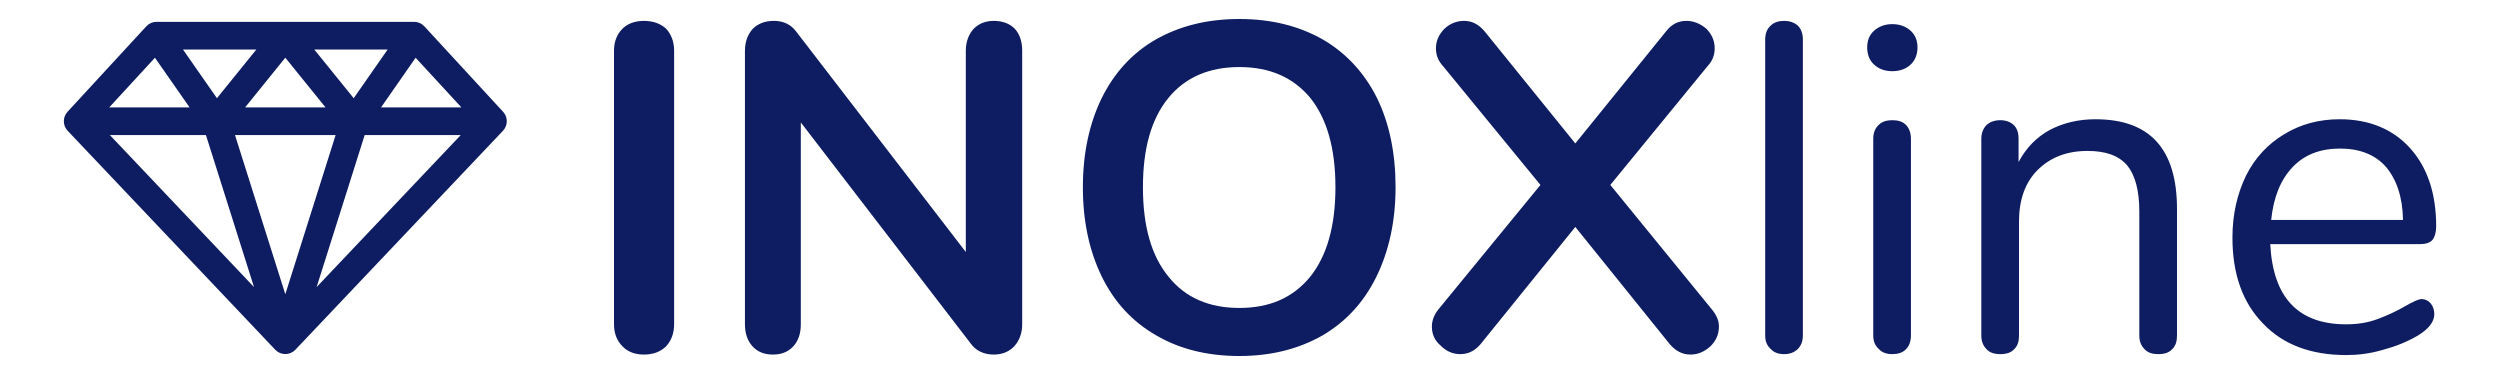 <?xml version="1.0" encoding="UTF-8"?>
<!DOCTYPE svg PUBLIC "-//W3C//DTD SVG 1.0//EN" "http://www.w3.org/TR/2001/REC-SVG-20010904/DTD/svg10.dtd">
<!-- Creator: CorelDRAW SE -->
<svg xmlns="http://www.w3.org/2000/svg" xml:space="preserve" width="400px" height="60px" version="1.0" style="shape-rendering:geometricPrecision; text-rendering:geometricPrecision; image-rendering:optimizeQuality; fill-rule:evenodd; clip-rule:evenodd"
viewBox="0 0 400 60"
 xmlns:xlink="http://www.w3.org/1999/xlink">
 <defs>
  <style type="text/css">
   <![CDATA[
    .fil0 {fill:#0E1D62}
   ]]>
  </style>
 </defs>
 <g id="Vrstva_x0020_1">
  <g id="_944474384">
   <path class="fil0" d="M80.5 17.89l-12.61 -13.68c-0.41,-0.45 -0.99,-0.71 -1.6,-0.71l-41.28 0c-0.61,0 -1.19,0.26 -1.6,0.71l-12.61 13.68c-0.79,0.86 -0.78,2.18 0.02,3.03l33.22 35.04c0.42,0.44 1,0.69 1.61,0.69 0.61,0 1.19,-0.25 1.61,-0.69l33.22 -35.04c0.8,-0.85 0.81,-2.17 0.02,-3.03zm-26.8 3.72l-8.05 25.47 -8.05 -25.47 16.1 0zm-14.48 -4.43l6.43 -7.95 6.43 7.95 -12.86 0zm11.07 -9.25l11.73 0 -5.43 7.78 -6.3 -7.78zm-15.58 7.78l-5.43 -7.78 11.73 0 -6.3 7.78zm-4.38 1.47l-12.85 0 7.31 -7.94 5.54 7.94zm2.62 4.43l7.69 24.32 -23.06 -24.32 15.37 0zm25.4 0l15.37 0 -23.06 24.32 7.69 -24.32zm2.62 -4.43l5.53 -7.94 7.32 7.94 -12.85 0z"/>
   <path class="fil0" d="M103.02 56.73c-1.42,0 -2.62,-0.45 -3.43,-1.33 -0.91,-0.91 -1.35,-2.1 -1.35,-3.51l0 -43.78c0,-1.41 0.44,-2.6 1.35,-3.51 0.81,-0.82 2.01,-1.26 3.43,-1.26 1.48,0 2.68,0.44 3.57,1.26 0.82,0.91 1.27,2.1 1.27,3.51l0 43.78c0,1.41 -0.45,2.6 -1.27,3.51 -0.89,0.88 -2.09,1.33 -3.57,1.33zm55.99 -53.39c1.41,0 2.54,0.44 3.36,1.26 0.82,0.91 1.18,2.1 1.18,3.51l0 43.78c0,1.41 -0.44,2.6 -1.27,3.51 -0.82,0.88 -1.94,1.33 -3.27,1.33 -1.57,0 -2.83,-0.59 -3.66,-1.72l-27.22 -35.42 0 32.3c0,1.41 -0.36,2.6 -1.19,3.51 -0.82,0.88 -1.86,1.33 -3.27,1.33 -1.42,0 -2.48,-0.45 -3.28,-1.33 -0.82,-0.91 -1.2,-2.1 -1.2,-3.51l0 -43.78c0,-1.41 0.44,-2.6 1.26,-3.51 0.83,-0.82 1.95,-1.26 3.37,-1.26 1.56,0 2.74,0.59 3.57,1.71l27.14 35.27 0 -32.21c0,-1.41 0.44,-2.6 1.26,-3.51 0.83,-0.82 1.87,-1.26 3.22,-1.26zm39.29 53.62c-5.16,0 -9.55,-1.12 -13.27,-3.28 -3.81,-2.17 -6.72,-5.3 -8.73,-9.4 -2.01,-4.1 -3.04,-8.88 -3.04,-14.31 0,-5.45 1.03,-10.23 3.04,-14.33 2.01,-4.02 4.84,-7.15 8.64,-9.33 3.81,-2.15 8.2,-3.27 13.36,-3.27 5.14,0 9.54,1.12 13.34,3.27 3.74,2.18 6.64,5.31 8.66,9.33 2.01,4.1 2.99,8.88 2.99,14.33 0,5.43 -1.06,10.21 -3.07,14.31 -2.01,4.1 -4.92,7.23 -8.64,9.4 -3.81,2.16 -8.21,3.28 -13.28,3.28zm0 -7.69c4.84,0 8.58,-1.63 11.33,-4.99 2.69,-3.36 4.04,-8.14 4.04,-14.31 0,-6.2 -1.35,-10.97 -4.04,-14.33 -2.75,-3.28 -6.49,-4.91 -11.33,-4.91 -4.84,0 -8.64,1.63 -11.33,4.91 -2.77,3.36 -4.1,8.13 -4.1,14.33 0,6.17 1.33,10.95 4.1,14.31 2.69,3.36 6.49,4.99 11.33,4.99zm75.52 0.14c0.83,0.98 1.21,1.88 1.21,2.83 0,1.21 -0.44,2.25 -1.35,3.16 -0.98,0.88 -2.01,1.33 -3.2,1.33 -1.26,0 -2.32,-0.53 -3.29,-1.63l-15.14 -18.79 -15.19 18.79c-0.91,1.04 -1.95,1.56 -3.22,1.56 -1.2,0 -2.24,-0.46 -3.12,-1.35 -0.98,-0.82 -1.42,-1.86 -1.42,-3.07 0,-0.95 0.36,-1.92 1.12,-2.83l16.25 -19.82 -15.6 -19.03c-0.74,-0.8 -1.12,-1.71 -1.12,-2.83 0,-1.18 0.47,-2.22 1.36,-3.13 0.88,-0.82 1.94,-1.26 3.13,-1.26 1.26,0 2.3,0.52 3.27,1.64l14.54 17.97 14.55 -17.97c0.88,-1.12 1.94,-1.64 3.21,-1.64 1.18,0 2.24,0.44 3.21,1.26 0.89,0.91 1.33,1.95 1.33,3.13 0,1.12 -0.38,2.03 -1.12,2.83l-15.58 19.03 16.17 19.82z"/>
   <path class="fil0" d="M285.47 56.66c-0.88,0 -1.62,-0.23 -2.15,-0.82 -0.59,-0.53 -0.89,-1.21 -0.89,-2.16l0 -47.37c0,-0.95 0.3,-1.71 0.89,-2.22 0.53,-0.52 1.27,-0.75 2.15,-0.75 0.83,0 1.57,0.23 2.18,0.75 0.51,0.51 0.81,1.27 0.81,2.22l0 47.37c0,0.95 -0.3,1.63 -0.81,2.16 -0.61,0.59 -1.35,0.82 -2.18,0.82zm17.29 0c-0.88,0 -1.62,-0.23 -2.15,-0.82 -0.59,-0.53 -0.89,-1.21 -0.89,-2.16l0 -31.47c0,-0.97 0.3,-1.71 0.89,-2.24 0.53,-0.53 1.27,-0.74 2.15,-0.74 0.91,0 1.65,0.21 2.18,0.74 0.51,0.53 0.81,1.27 0.81,2.24l0 31.47c0,0.95 -0.3,1.72 -0.81,2.22 -0.53,0.53 -1.27,0.76 -2.18,0.76zm0 -45.27c-1.18,0 -2.15,-0.36 -2.89,-1.04 -0.76,-0.67 -1.12,-1.65 -1.12,-2.77 0,-1.12 0.36,-2.01 1.12,-2.68 0.74,-0.66 1.71,-1.04 2.89,-1.04 1.21,0 2.18,0.38 2.92,1.04 0.74,0.67 1.12,1.56 1.12,2.68 0,1.12 -0.38,2.1 -1.12,2.77 -0.74,0.68 -1.71,1.04 -2.92,1.04zm32.51 7.69c8.73,0 13.05,4.76 13.05,14.37l0 20.23c0,0.95 -0.22,1.63 -0.74,2.16 -0.53,0.59 -1.27,0.82 -2.24,0.82 -0.98,0 -1.72,-0.23 -2.24,-0.82 -0.51,-0.53 -0.81,-1.21 -0.81,-2.16l0 -19.84c0,-3.37 -0.67,-5.82 -1.94,-7.38 -1.36,-1.57 -3.43,-2.31 -6.34,-2.31 -3.36,0 -5.96,1.04 -7.99,3.05 -2.01,2.01 -2.98,4.77 -2.98,8.28l0 18.2c0,0.95 -0.21,1.63 -0.74,2.16 -0.53,0.59 -1.27,0.82 -2.24,0.82 -0.98,0 -1.72,-0.23 -2.24,-0.82 -0.51,-0.53 -0.81,-1.21 -0.81,-2.16l0 -31.47c0,-0.91 0.3,-1.65 0.81,-2.18 0.52,-0.5 1.26,-0.8 2.24,-0.8 0.9,0 1.64,0.3 2.17,0.8 0.51,0.53 0.74,1.27 0.74,2.1l0 3.8c1.19,-2.24 2.83,-3.95 4.99,-5.14 2.16,-1.12 4.55,-1.71 7.31,-1.71zm52.21 28.77c0.51,0 1.04,0.23 1.42,0.68 0.36,0.44 0.59,1.03 0.59,1.71 0,1.27 -0.91,2.39 -2.62,3.44 -1.77,1.04 -3.66,1.78 -5.66,2.31 -2.01,0.59 -3.96,0.82 -5.82,0.82 -5.6,0 -10.06,-1.65 -13.27,-5.01 -3.28,-3.34 -4.93,-7.9 -4.93,-13.78 0,-3.74 0.77,-7.02 2.18,-9.93 1.42,-2.84 3.49,-5.05 6.11,-6.62 2.6,-1.58 5.52,-2.39 8.88,-2.39 4.69,0 8.49,1.57 11.24,4.61 2.77,3.06 4.19,7.25 4.19,12.53 0,0.98 -0.24,1.72 -0.59,2.16 -0.39,0.44 -1.06,0.68 -1.95,0.68l-24.01 0c0.44,8.58 4.48,12.83 12.15,12.83 1.95,0 3.58,-0.3 4.99,-0.83 1.42,-0.53 2.92,-1.18 4.48,-2.09 1.27,-0.74 2.16,-1.12 2.62,-1.12zm-13.06 -24.08c-3.19,0 -5.73,0.98 -7.61,2.98 -1.92,2.01 -3.04,4.78 -3.42,8.44l21.09 0c-0.06,-3.66 -1.03,-6.49 -2.75,-8.52 -1.71,-1.92 -4.18,-2.9 -7.31,-2.9z"/>
  </g>
 </g>
</svg>
